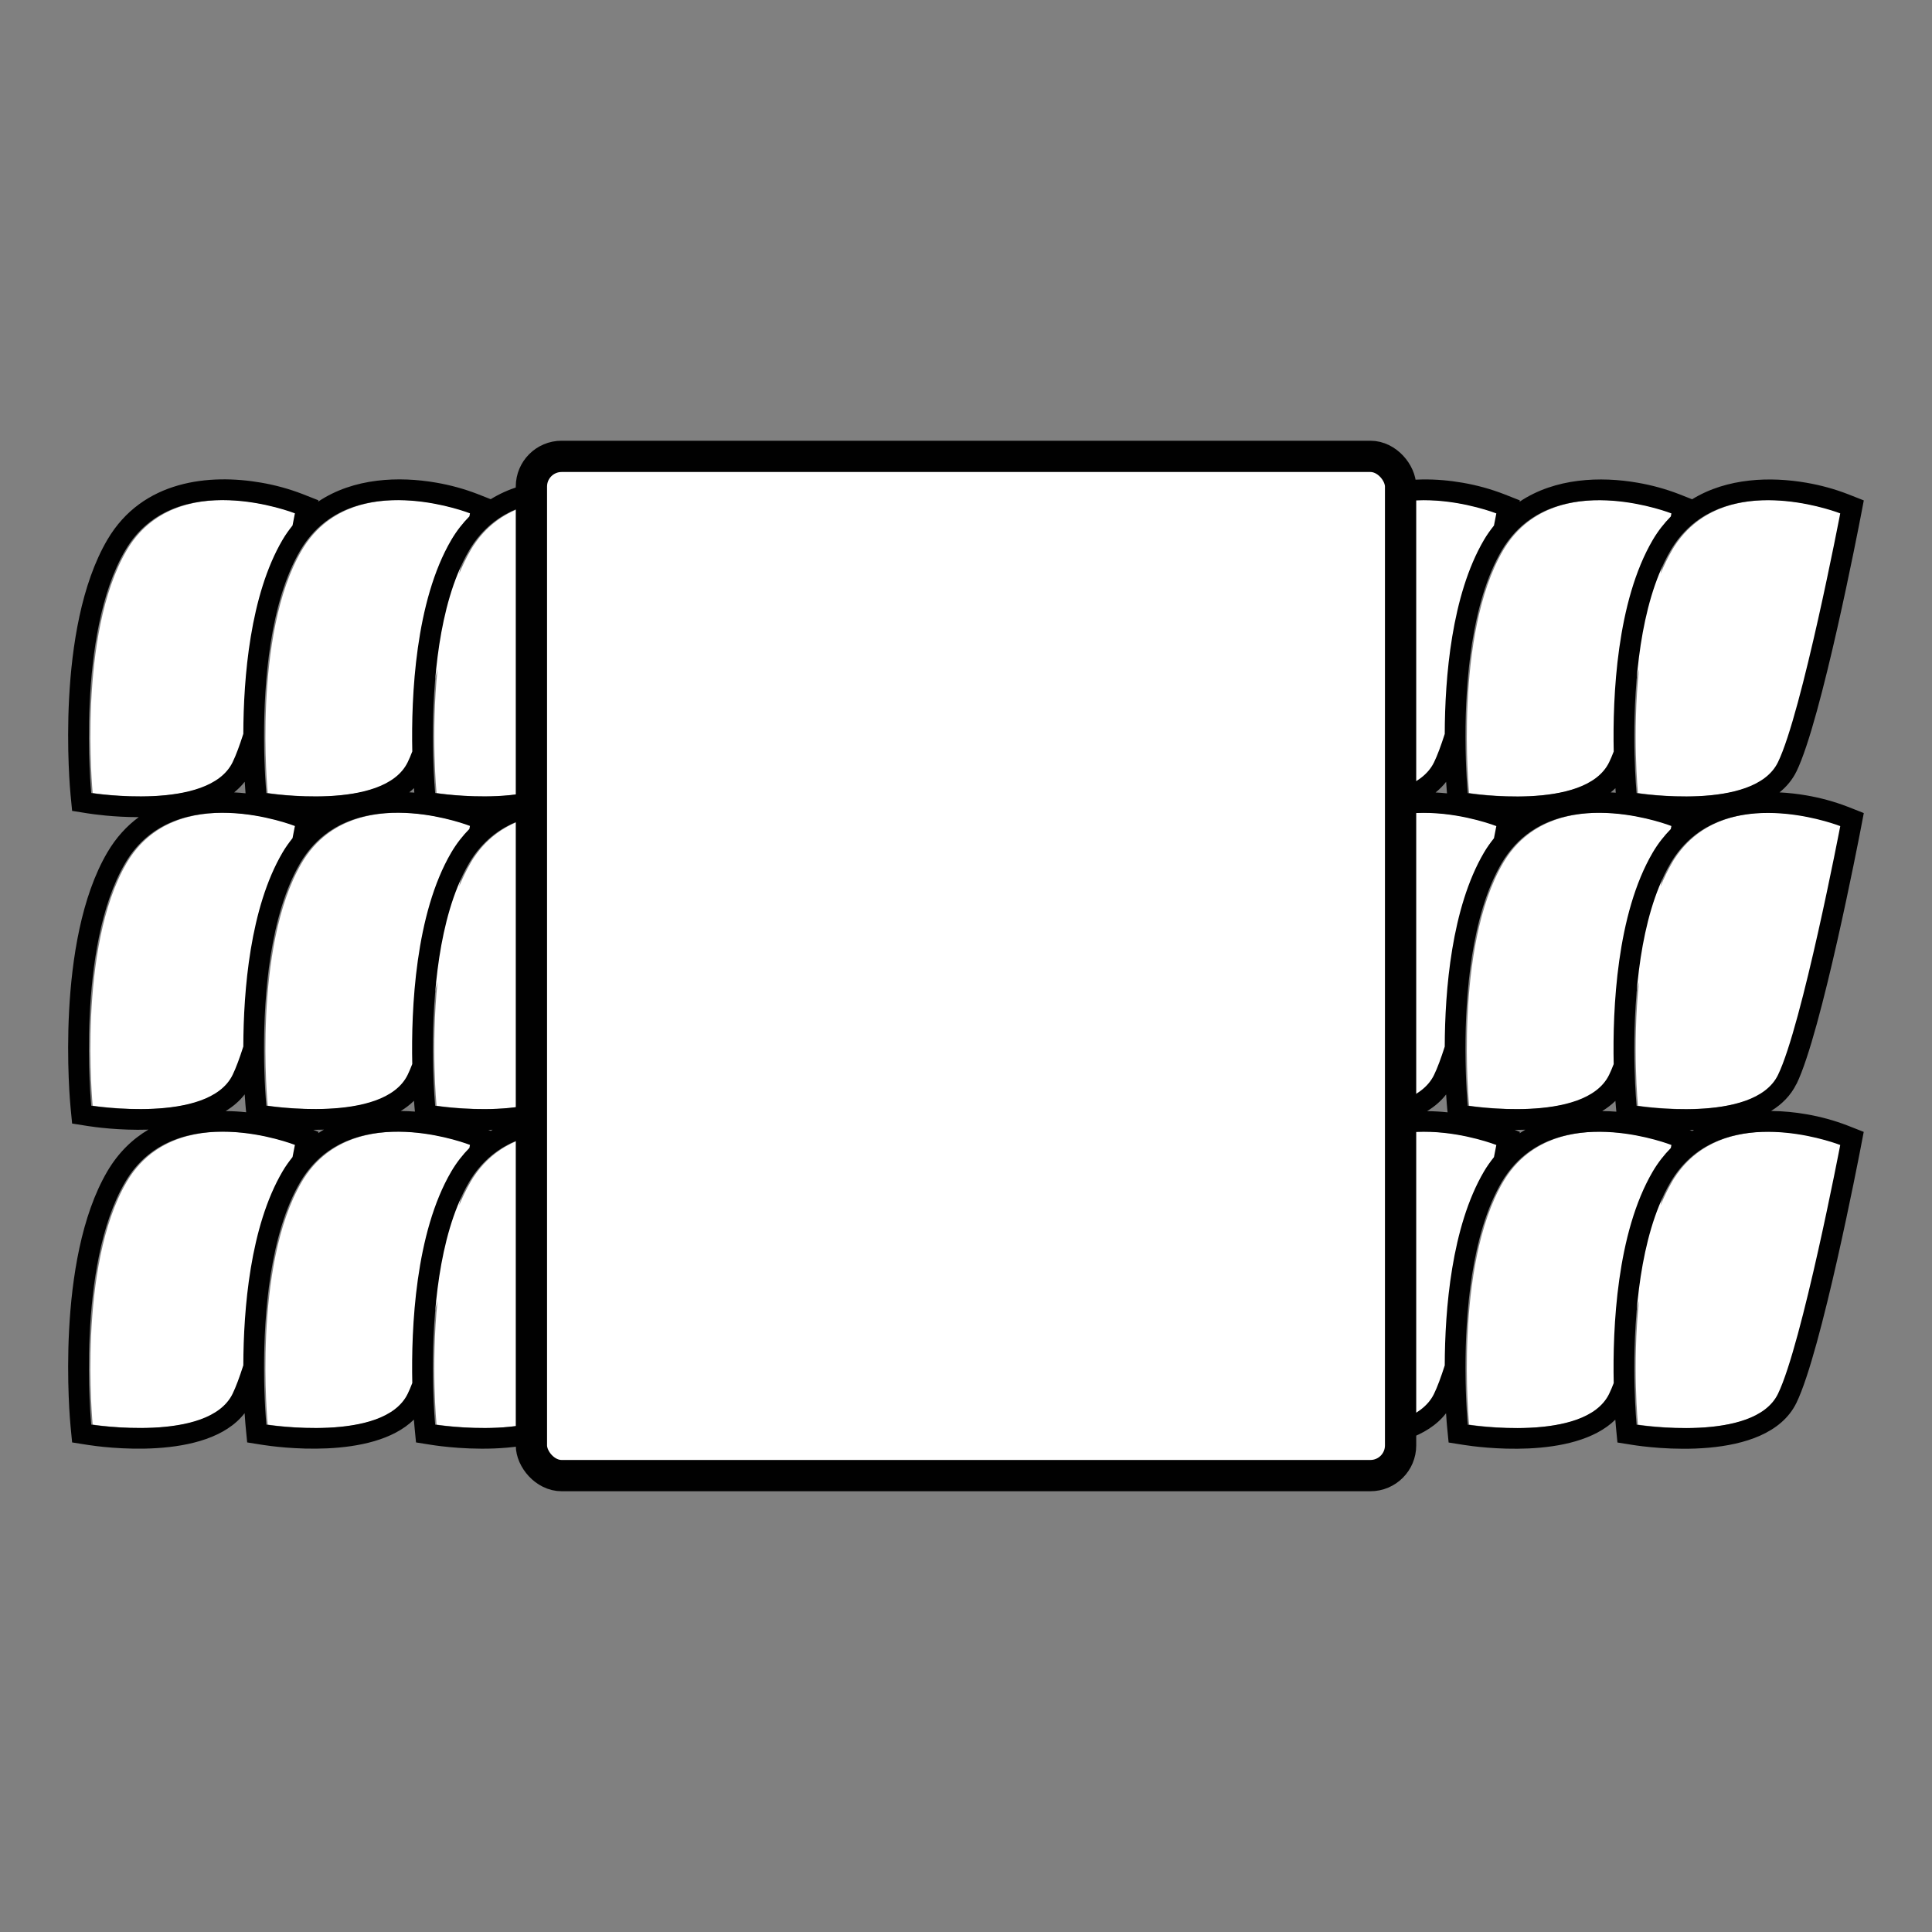 <?xml version="1.0" encoding="UTF-8"?><svg id="Layer_1" xmlns="http://www.w3.org/2000/svg" viewBox="0 0 700 700"><rect x="0" y="0" width="700" height="700" fill="#808080" stroke="none"/><defs><style>.cls-1,.cls-2{fill:#fff;}.cls-2{stroke:#010101;stroke-miterlimit:10;stroke-width:11.33px;}.cls-3{fill:#010101;}</style></defs><path class="cls-1" d="M107.36,185.98s-13.86,72.29-22.57,90.17c-8.71,17.89-51.21,11.17-51.21,11.17h0s-5.61-57.39,12.33-87.94c17.94-30.55,61.46-13.4,61.46-13.4Zm63.15,13.4c-1.56,2.66-2.94,5.54-4.17,8.56,2.68-12.7,4.45-21.96,4.45-21.96,0,0-43.52-17.15-61.46,13.4-17.94,30.55-12.33,87.95-12.33,87.95h0s42.5,6.71,51.21-11.18c3.08-6.32,6.79-19.42,10.32-33.72-2.43,23.57-.36,44.9-.36,44.9h0s42.5,6.71,51.21-11.18c8.71-17.89,22.57-90.17,22.57-90.17,0,0-43.52-17.15-61.46,13.4Zm-63.15,99.88s-13.86,72.29-22.57,90.17c-8.71,17.89-51.21,11.17-51.21,11.17h0s-5.61-57.39,12.33-87.94c17.94-30.55,61.46-13.4,61.46-13.4Zm63.15,13.4c-1.56,2.66-2.94,5.54-4.17,8.56,2.68-12.7,4.45-21.96,4.45-21.96,0,0-43.52-17.15-61.46,13.4-17.94,30.55-12.33,87.95-12.33,87.95h0s42.5,6.71,51.21-11.18c3.08-6.32,6.79-19.42,10.32-33.72-2.43,23.57-.36,44.9-.36,44.9h0s42.5,6.71,51.21-11.18c8.71-17.89,22.57-90.17,22.57-90.17,0,0-43.52-17.15-61.46,13.4Zm-63.15,102.15s-13.86,72.29-22.57,90.17c-8.71,17.89-51.21,11.17-51.21,11.17h0s-5.61-57.39,12.33-87.94c17.94-30.55,61.46-13.4,61.46-13.4Zm63.15,13.4c-1.56,2.66-2.94,5.54-4.17,8.56,2.68-12.7,4.45-21.96,4.45-21.96,0,0-43.52-17.15-61.46,13.4-17.94,30.55-12.33,87.95-12.33,87.95h0s42.5,6.71,51.21-11.18c3.08-6.32,6.79-19.42,10.32-33.72-2.43,23.57-.36,44.9-.36,44.9h0s42.5,6.71,51.21-11.18c8.71-17.89,22.57-90.17,22.57-90.17,0,0-43.52-17.15-61.46,13.4Zm372.14-242.22s-13.86,72.29-22.57,90.17c-8.71,17.89-51.21,11.17-51.21,11.17h0s-5.61-57.39,12.33-87.94c17.94-30.55,61.46-13.4,61.46-13.4Zm63.15,13.4c-1.56,2.66-2.94,5.54-4.17,8.56,2.68-12.7,4.45-21.96,4.45-21.96,0,0-43.52-17.15-61.46,13.4-17.94,30.55-12.33,87.95-12.33,87.95h0s42.5,6.71,51.21-11.18c3.08-6.32,6.79-19.42,10.32-33.72-2.43,23.57-.36,44.9-.36,44.9h0s42.5,6.71,51.21-11.18c8.71-17.89,22.57-90.17,22.57-90.17,0,0-43.52-17.15-61.46,13.4Zm-63.15,99.88s-13.86,72.29-22.57,90.17c-8.71,17.89-51.21,11.17-51.21,11.17h0s-5.61-57.39,12.33-87.94c17.94-30.55,61.46-13.4,61.46-13.4Zm63.15,13.4c-1.56,2.66-2.94,5.54-4.17,8.56,2.68-12.7,4.45-21.96,4.45-21.96,0,0-43.52-17.15-61.46,13.4-17.94,30.55-12.33,87.95-12.33,87.95h0s42.5,6.71,51.21-11.18c3.08-6.32,6.79-19.42,10.32-33.72-2.43,23.57-.36,44.9-.36,44.9h0s42.5,6.71,51.21-11.18c8.71-17.89,22.57-90.17,22.57-90.17,0,0-43.52-17.15-61.46,13.4Zm-63.15,102.15s-13.86,72.29-22.57,90.17c-8.71,17.89-51.21,11.17-51.21,11.17h0s-5.61-57.39,12.33-87.94c17.94-30.55,61.46-13.4,61.46-13.4Zm63.15,13.4c-1.56,2.66-2.94,5.54-4.17,8.56,2.68-12.7,4.45-21.96,4.45-21.96,0,0-43.52-17.15-61.46,13.4-17.94,30.55-12.33,87.95-12.33,87.95h0s42.5,6.71,51.21-11.18c3.08-6.32,6.79-19.42,10.32-33.72-2.43,23.57-.36,44.9-.36,44.9h0s42.5,6.71,51.21-11.18c8.71-17.89,22.57-90.17,22.57-90.17,0,0-43.52-17.15-61.46,13.4Z"/><path class="cls-3" d="M215.62,392.71c9.04-18.56,22.62-89.05,23.2-92.04l1.17-6.11-5.79-2.28c-4.85-1.87-9.87-3.24-14.99-4.12-3.11-.54-6.39-.92-9.75-1.09,2.54-2.07,4.67-4.58,6.16-7.64,9.04-18.56,22.62-89.05,23.2-92.04l1.17-6.11-5.79-2.28c-4.85-1.87-9.87-3.24-14.99-4.12-12.9-2.24-28.7-1.84-41.42,5.99l-4.77-1.88c-4.85-1.87-9.87-3.24-14.99-4.12-13.36-2.32-29.82-1.79-42.75,6.88l.09-.48-5.79-2.28c-4.85-1.87-9.87-3.24-14.99-4.12-18.48-3.2-42.91-1.06-55.69,20.69-18.96,32.29-13.56,90.03-13.33,92.47l.56,5.77,5.73,.91c1.87,.29,9.31,1.37,18.41,1.36-4.33,3.2-8.21,7.38-11.37,12.77-18.96,32.29-13.56,90.03-13.33,92.47l.56,5.77,5.73,.91c2.1,.33,11.27,1.64,21.91,1.3-5.74,3.4-10.87,8.29-14.87,15.09-18.96,32.29-13.56,90.03-13.33,92.47l.56,5.77,5.73,.91c4.61,.72,43.1,6.2,56.77-11.51,.17,2.74,.34,4.45,.37,4.83l.56,5.77,5.73,.91c4.39,.69,39.54,5.68,54.67-9.18,.1,1.36,.18,2.24,.21,2.5l.56,5.77,5.73,.91c4.91,.77,48.3,6.94,59.13-15.3,9.04-18.56,22.62-89.05,23.2-92.04l1.17-6.11-5.79-2.28c-4.85-1.87-9.87-3.24-14.99-4.12-4.04-.7-8.37-1.14-12.79-1.18,3.91-2.4,7.14-5.6,9.2-9.81Zm-102.13,16.65c1.26,0,2.56-.02,3.87-.07-.7,.41-1.39,.83-2.07,1.29l.09-.48-1.89-.75Zm35.88-23.84c-.57,1.49-1.13,2.8-1.67,3.91-8.71,17.89-51.21,11.17-51.21,11.17h0s-.81-8.37-.83-20.42c-.02-19.5,2.06-48.64,13.15-67.53,1.27-2.16,2.67-4.05,4.17-5.76,19.71-22.43,57.29-7.64,57.29-7.64,0,0-.08,.4-.21,1.1-2.4,2.44-4.61,5.22-6.54,8.5-13.08,22.28-14.57,56.68-14.15,76.67Zm.83,15.81l.14,1.42c-1.69-.13-3.41-.2-5.14-.21,1.75-1.07,3.36-2.3,4.79-3.7,.1,1.36,.18,2.24,.21,2.5Zm-1.93-114.25c.6-.49,1.18-.99,1.72-1.53,.05,.67,.1,1.21,.13,1.63-.61-.05-1.24-.08-1.86-.11Zm28.72-96.32c20.26-18.23,54.46-4.78,54.46-4.78,0,0-13.86,72.29-22.57,90.17-8.71,17.89-51.21,11.17-51.21,11.17h0s-.53-5.46-.74-13.9c-.21-8.25-.1-19.34,1.1-30.99,1.21-11.73,3.54-24,7.8-34.49,1.23-3.02,2.6-5.9,4.17-8.56,2.03-3.46,4.41-6.29,7-8.62Zm-64,2.87c19.71-22.43,57.29-7.64,57.29-7.64,0,0-.08,.4-.21,1.1-2.4,2.44-4.61,5.22-6.54,8.5-13.08,22.28-14.57,56.68-14.15,76.67-.57,1.49-1.13,2.8-1.67,3.91-8.71,17.89-51.21,11.17-51.21,11.17h0s-.81-8.37-.83-20.42c-.02-19.5,2.06-48.64,13.15-67.53,1.27-2.16,2.67-4.05,4.17-5.76Zm-79.93,93.71s-5.61-57.4,12.33-87.95c17.94-30.55,61.46-13.4,61.46-13.4,0,0-.31,1.62-.86,4.4-1.28,1.61-2.51,3.3-3.62,5.2-11.78,20.06-14.15,49.94-14.21,70.29-1.36,4.24-2.67,7.8-3.88,10.28-8.71,17.89-51.21,11.17-51.21,11.17h0Zm55.91,.08c-1.36-.14-2.73-.25-4.13-.32,1.41-1.15,2.7-2.42,3.82-3.86,.13,1.97,.24,3.39,.31,4.18Zm-55.91,113.2h0s-5.61-57.39,12.33-87.94c17.94-30.55,61.46-13.4,61.46-13.4,0,0-.31,1.62-.86,4.4-1.28,1.61-2.51,3.3-3.62,5.2-11.78,20.06-14.15,49.94-14.21,70.29-1.36,4.24-2.67,7.8-3.88,10.28-8.71,17.89-51.21,11.17-51.21,11.17Zm55.6-4.1c.17,2.74,.34,4.45,.37,4.83l.16,1.64c-2.42-.26-4.91-.4-7.43-.43,2.66-1.63,5.02-3.61,6.9-6.05Zm-.51,98.19c-1.36,4.24-2.67,7.8-3.88,10.28-8.71,17.89-51.21,11.17-51.21,11.17h0s-5.61-57.39,12.33-87.94c17.94-30.55,61.46-13.4,61.46-13.4,0,0-.31,1.62-.86,4.4-1.28,1.61-2.51,3.3-3.62,5.2-11.78,20.06-14.15,49.94-14.21,70.29Zm61.23,6.38c-.57,1.49-1.13,2.8-1.67,3.91-8.71,17.89-51.21,11.17-51.21,11.17h0s-.81-8.37-.83-20.42c-.02-19.5,2.06-48.64,13.15-67.53,1.27-2.16,2.67-4.05,4.17-5.76,19.71-22.43,57.29-7.64,57.29-7.64,0,0-.08,.4-.21,1.1-2.4,2.44-4.61,5.22-6.54,8.5-13.08,22.28-14.57,56.68-14.15,76.67Zm82.07-86.26s-13.86,72.29-22.57,90.17c-8.71,17.89-51.21,11.17-51.21,11.17h0s-.53-5.46-.74-13.9c-.21-8.25-.1-19.34,1.1-30.99,1.21-11.73,3.54-24,7.8-34.49,1.23-3.02,2.6-5.9,4.17-8.56,2.03-3.46,4.41-6.29,7-8.62,20.26-18.23,54.46-4.78,54.46-4.78Zm-53.65-5.1l-.89-.35c.52,0,1.05-.03,1.58-.04-.23,.13-.47,.26-.69,.4Zm-20.13-9.1h0s-.53-5.46-.74-13.9c-.21-8.25-.1-19.34,1.1-30.99,1.21-11.73,3.54-24,7.8-34.49,1.23-3.02,2.6-5.9,4.17-8.56,2.03-3.46,4.41-6.29,7-8.62,20.26-18.23,54.46-4.78,54.46-4.78,0,0-13.86,72.29-22.57,90.17-8.71,17.89-51.21,11.17-51.21,11.17Zm493.25-7.89c9.04-18.56,22.62-89.05,23.2-92.04l1.17-6.11-5.79-2.28c-4.85-1.87-9.87-3.24-14.99-4.12-3.11-.54-6.39-.92-9.75-1.09,2.54-2.07,4.67-4.58,6.16-7.64,9.04-18.56,22.62-89.05,23.2-92.04l1.17-6.11-5.79-2.28c-4.85-1.87-9.87-3.24-14.99-4.12-12.9-2.24-28.7-1.84-41.42,5.99l-4.77-1.88c-4.85-1.87-9.87-3.24-14.99-4.12-13.36-2.32-29.82-1.79-42.75,6.88l.09-.48-5.79-2.28c-4.85-1.87-9.87-3.24-14.99-4.12-18.48-3.2-42.91-1.06-55.69,20.69-18.96,32.29-13.56,90.03-13.33,92.47l.56,5.77,5.73,.91c1.87,.29,9.31,1.37,18.41,1.36-4.33,3.2-8.21,7.38-11.37,12.77-18.96,32.29-13.56,90.03-13.33,92.47l.56,5.77,5.73,.91c2.1,.33,11.27,1.64,21.91,1.3-5.74,3.4-10.87,8.29-14.87,15.09-18.96,32.29-13.56,90.03-13.33,92.47l.56,5.77,5.73,.91c4.61,.72,43.1,6.2,56.77-11.51,.17,2.74,.34,4.45,.37,4.83l.56,5.77,5.73,.91c4.39,.69,39.54,5.68,54.67-9.18,.1,1.36,.18,2.24,.21,2.5l.56,5.77,5.73,.91c4.91,.77,48.3,6.94,59.13-15.3,9.04-18.56,22.62-89.05,23.2-92.04l1.17-6.11-5.79-2.28c-4.85-1.87-9.87-3.24-14.99-4.12-4.04-.7-8.37-1.14-12.79-1.18,3.91-2.4,7.14-5.6,9.2-9.81Zm-102.13,16.65c1.26,0,2.56-.02,3.87-.07-.7,.41-1.39,.83-2.07,1.29l.09-.48-1.89-.75Zm35.88-23.84c-.57,1.49-1.13,2.8-1.67,3.91-8.71,17.89-51.21,11.17-51.21,11.17h0s-.81-8.37-.83-20.42c-.02-19.5,2.06-48.64,13.15-67.53,1.27-2.16,2.67-4.05,4.17-5.76,19.71-22.43,57.29-7.64,57.29-7.64,0,0-.08,.4-.21,1.1-2.4,2.44-4.61,5.22-6.54,8.5-13.08,22.28-14.57,56.68-14.15,76.67Zm.83,15.81l.14,1.42c-1.69-.13-3.41-.2-5.14-.21,1.75-1.07,3.36-2.3,4.79-3.7,.1,1.36,.18,2.24,.21,2.5Zm-1.93-114.25c.6-.49,1.18-.99,1.72-1.53,.05,.67,.1,1.21,.13,1.63-.61-.05-1.24-.08-1.86-.11Zm28.72-96.32c20.26-18.23,54.46-4.78,54.46-4.78,0,0-13.86,72.29-22.57,90.17-8.71,17.89-51.21,11.17-51.21,11.17h0s-.53-5.46-.74-13.9c-.21-8.25-.1-19.34,1.1-30.99,1.21-11.73,3.54-24,7.8-34.49,1.23-3.02,2.6-5.9,4.17-8.56,2.03-3.46,4.41-6.29,7-8.62Zm-64,2.87c19.71-22.43,57.29-7.64,57.29-7.64,0,0-.08,.4-.21,1.1-2.4,2.44-4.61,5.22-6.54,8.5-13.08,22.28-14.57,56.68-14.15,76.67-.57,1.49-1.13,2.8-1.67,3.91-8.71,17.89-51.21,11.17-51.21,11.17h0s-.81-8.37-.83-20.42c-.02-19.5,2.06-48.64,13.15-67.53,1.27-2.16,2.67-4.05,4.17-5.76Zm-79.93,93.71s-5.61-57.4,12.33-87.95c17.94-30.55,61.46-13.4,61.46-13.4,0,0-.31,1.62-.86,4.4-1.28,1.61-2.51,3.3-3.62,5.2-11.78,20.06-14.15,49.94-14.21,70.29-1.36,4.24-2.67,7.8-3.88,10.28-8.71,17.89-51.21,11.17-51.21,11.17h0Zm55.91,.08c-1.36-.14-2.73-.25-4.13-.32,1.41-1.15,2.7-2.42,3.82-3.86,.13,1.97,.24,3.39,.31,4.18Zm-55.91,113.2h0s-5.61-57.39,12.33-87.94c17.94-30.55,61.46-13.4,61.46-13.4,0,0-.31,1.62-.86,4.4-1.28,1.61-2.51,3.3-3.62,5.2-11.78,20.06-14.15,49.94-14.21,70.29-1.36,4.24-2.67,7.8-3.88,10.28-8.71,17.89-51.21,11.17-51.21,11.17Zm55.6-4.1c.17,2.74,.34,4.45,.37,4.83l.16,1.64c-2.42-.26-4.91-.4-7.43-.43,2.66-1.63,5.02-3.61,6.9-6.05Zm-.51,98.19c-1.36,4.24-2.67,7.8-3.88,10.28-8.71,17.89-51.21,11.17-51.21,11.17h0s-5.61-57.39,12.33-87.94c17.94-30.55,61.46-13.4,61.46-13.4,0,0-.31,1.62-.86,4.4-1.28,1.61-2.51,3.3-3.62,5.2-11.78,20.06-14.15,49.94-14.21,70.29Zm61.23,6.38c-.57,1.49-1.13,2.8-1.67,3.91-8.71,17.89-51.21,11.17-51.21,11.17h0s-.81-8.37-.83-20.42c-.02-19.5,2.06-48.64,13.15-67.53,1.27-2.16,2.67-4.05,4.17-5.76,19.71-22.43,57.29-7.64,57.29-7.64,0,0-.08,.4-.21,1.1-2.4,2.44-4.61,5.22-6.54,8.5-13.08,22.28-14.57,56.68-14.15,76.67Zm82.07-86.26s-13.86,72.29-22.57,90.17c-8.71,17.89-51.21,11.17-51.21,11.17h0s-.53-5.46-.74-13.9c-.21-8.25-.1-19.34,1.1-30.99,1.21-11.73,3.54-24,7.8-34.49,1.23-3.02,2.6-5.9,4.17-8.56,2.03-3.46,4.41-6.29,7-8.62,20.26-18.23,54.46-4.78,54.46-4.78Zm-53.65-5.1l-.89-.35c.52,0,1.05-.03,1.58-.04-.23,.13-.47,.26-.69,.4Zm-20.13-9.1h0s-.53-5.46-.74-13.9c-.21-8.25-.1-19.34,1.1-30.99,1.21-11.73,3.54-24,7.8-34.49,1.23-3.02,2.6-5.9,4.17-8.56,2.03-3.46,4.41-6.29,7-8.62,20.26-18.23,54.46-4.78,54.46-4.78,0,0-13.86,72.29-22.57,90.17-8.71,17.89-51.21,11.17-51.21,11.17Z"/><rect class="cls-2" x="192.54" y="165.35" width="314.92" height="369.29" rx="10.94" ry="10.94"/><polygon class="cls-3" points="350 351.6 350 351.6 350 351.6 350 351.6"/><polygon class="cls-3" points="350 467.14 350 467.14 350 467.14 350 467.14"/><polygon class="cls-3" points="350 351.6 350 351.6 350 351.6 350 351.6"/><polygon class="cls-3" points="350 467.14 350 467.14 350 467.14 350 467.14"/></svg>